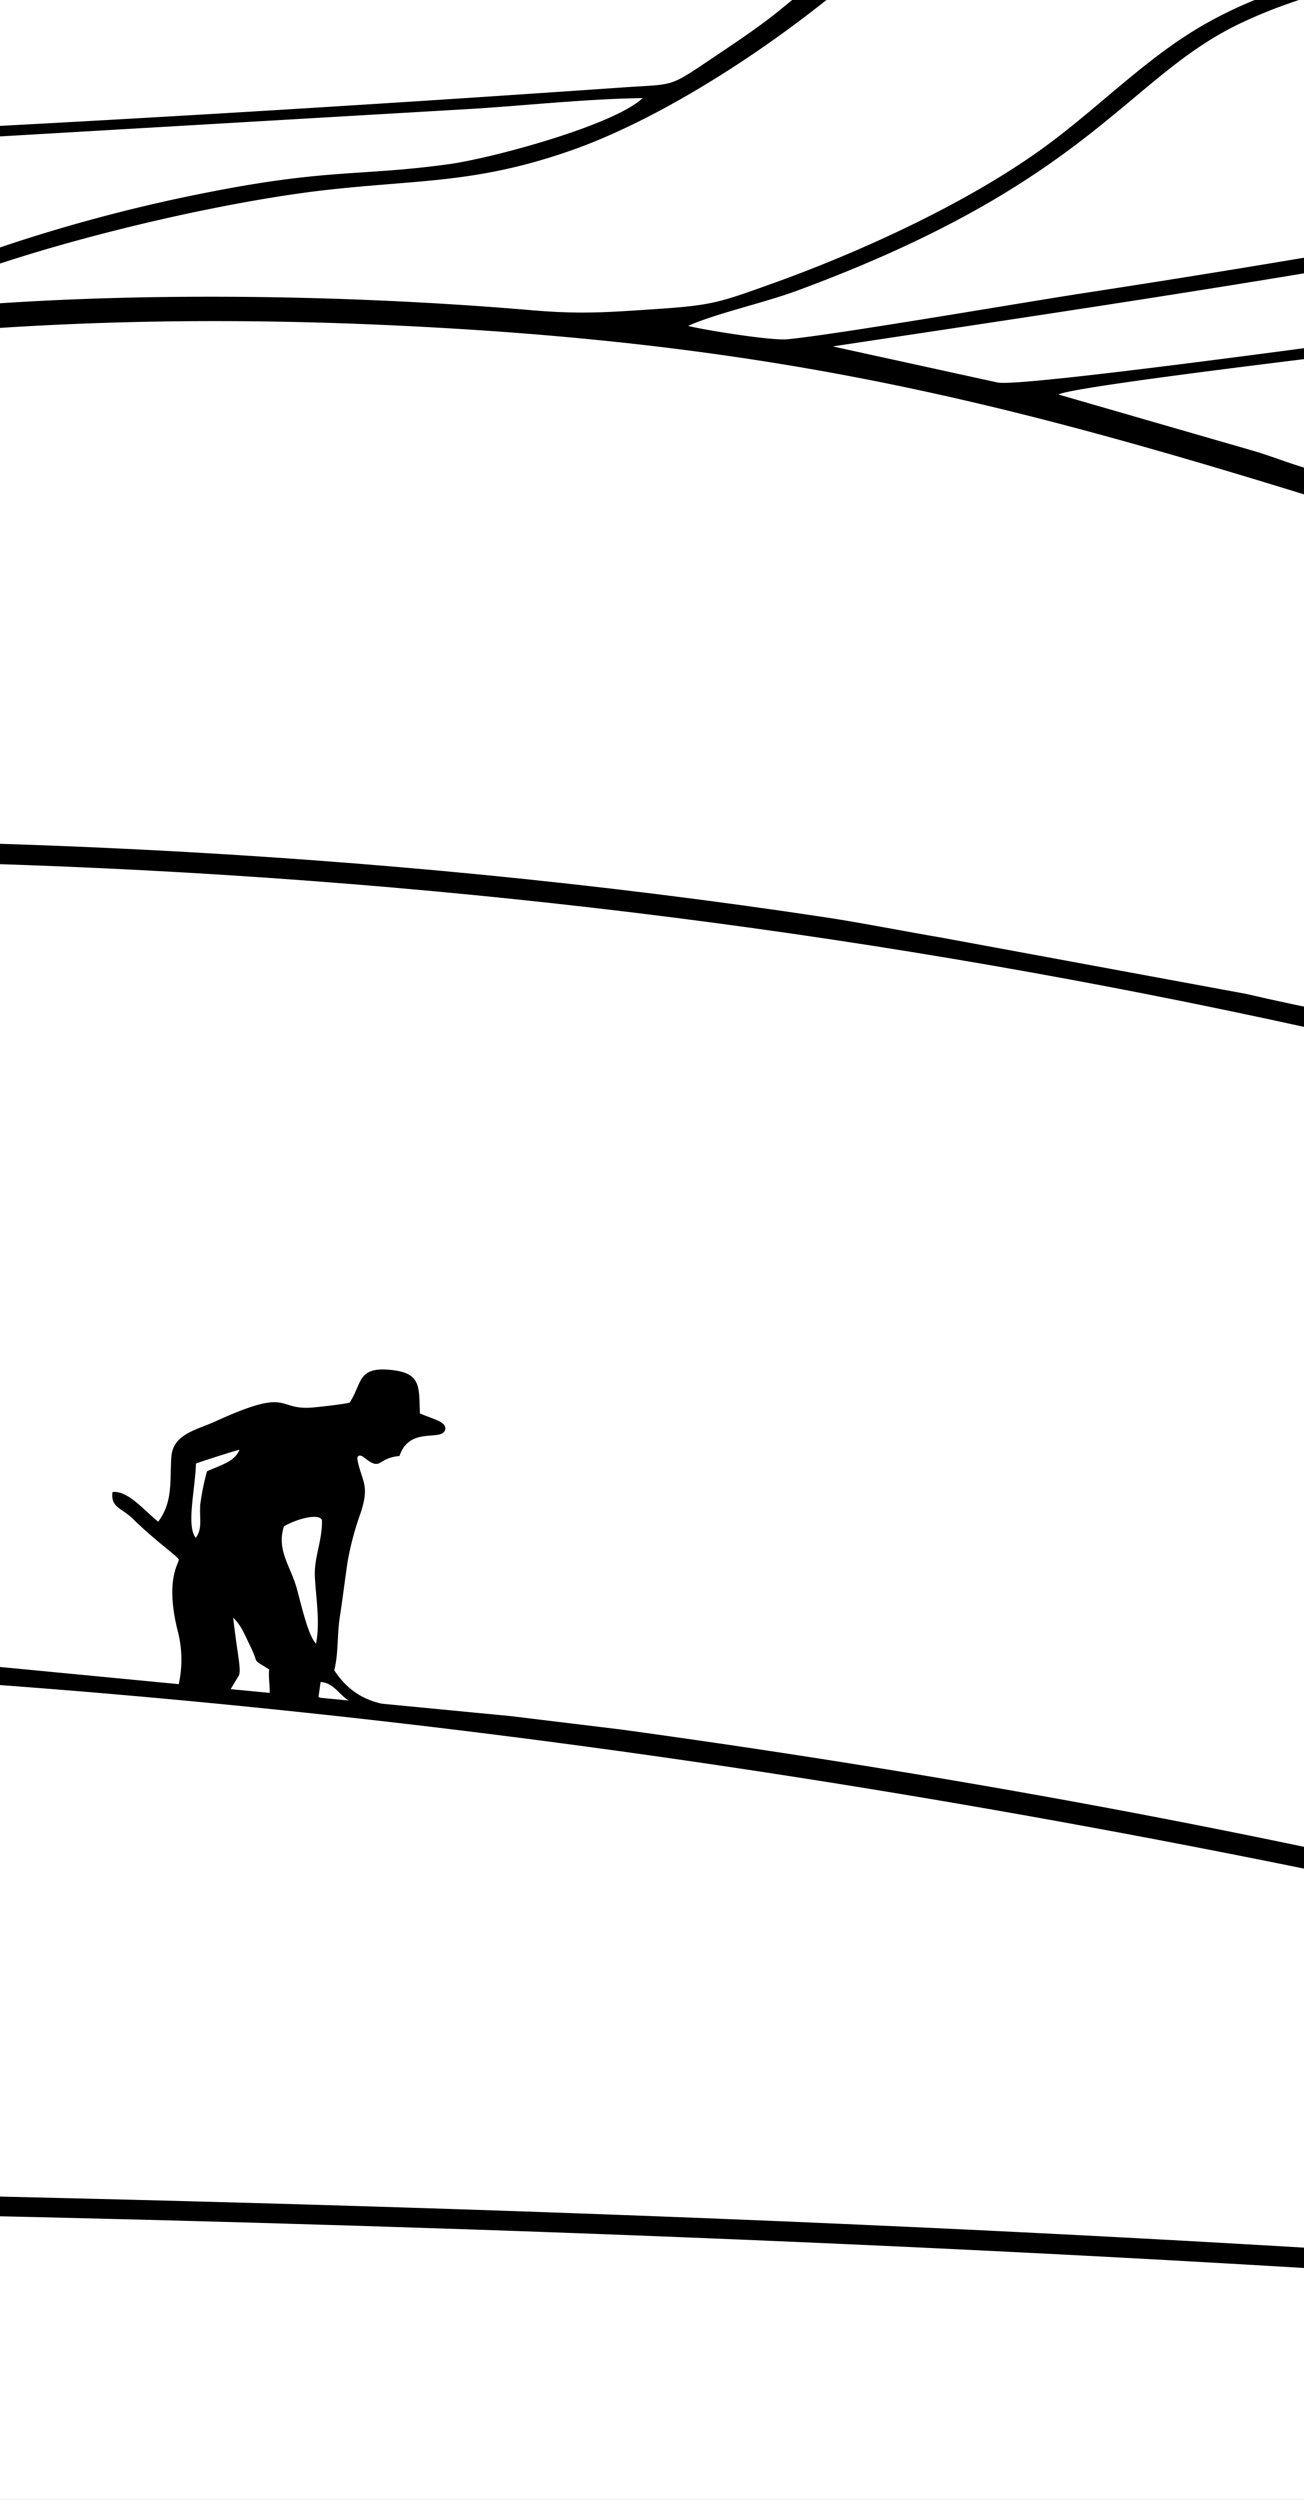 <svg xmlns="http://www.w3.org/2000/svg" xmlns:xlink="http://www.w3.org/1999/xlink" width="360" height="690" viewBox="0 0 360 690">
  <rect x="0" y="0" width="360" height="690" fill="#808080" stroke="none"/>
  <defs>
    <clipPath id="clip-path">
      <rect id="Rectangle_159" data-name="Rectangle 159" width="360" height="690" fill="#927676" stroke="#707070" stroke-width="2"/>
    </clipPath>
    <clipPath id="clip-path-2">
      <rect id="Rectangle_171" data-name="Rectangle 171" width="1930.154" height="1046.787" fill="rgba(0,0,0,0)"/>
    </clipPath>
  </defs>
  <g id="ma_man" data-name="ma man" transform="translate(-160 -208)">
    <g id="Group_3372" data-name="Group 3372" transform="translate(160 208)">
      <g id="Mask_Group_6" data-name="Mask Group 6" clip-path="url(#clip-path)">
        <g id="Group_3366" data-name="Group 3366" transform="translate(-160.894 -207.654)">
          <rect id="Rectangle_170" data-name="Rectangle 170" width="1930.727" height="1046.84" transform="translate(0 5.655)" fill="#fff"/>
          <path id="Path_167" data-name="Path 167" d="M7999.584,458.383c-8.151-1.631-4.468-.459-5.605.205,15.23,3.119,130.114,50.4,139.808,52.568,5.884-4.086,24.354-15.612,27.842-19.87-13.112-2.169-27.859-6.093-41.109-8.946C8078.756,473.349,8040.35,466.546,7999.584,458.383Z" transform="translate(-7186.43 55.295)" fill="rgba(0,0,0,0)"/>
          <path id="Path_168" data-name="Path 168" d="M7890.5,407.762c-15.175-1.333-35.443-4.168-50.142-4.023l123.576,43.338c17.022,6.124,63.652,13.232,83.786,17.125,37.2,7.192,74.025,14.953,111.026,23.092,18.506,4.072,10.485,6.077,42.719-17.36,11.752-8.545,27.255-19.324,37.657-28.69-31.625-4.6-66.911-6.978-99.018-10.085Z" transform="translate(-7192.826 53.366)" fill="rgba(0,0,0,0)"/>
          <path id="Path_169" data-name="Path 169" d="M8535.292,238.467c-20.619,1.447-41.243,2.807-61.859,4.283q-61.307,4.392-122.547,9.3c-39.454,3.105-81.948,5.35-120.795,11.62-152.2,24.575-306.879,48.01-459.628,68.792-15.073,2.05-111.172,13.052-116.785,15.775l53.726,15.522c8.949,2.618,17.8,7.023,27.217,6.739,11.278-.34,22.682-.351,33.977-.532q67.983-1.085,135.964-2.334l404.279-9.167c10.478-.276,59.412.471,65.258-3.144,61.645-38.1,113.081-65.034,177.174-97.77,12.034-6.146,35.728-16.114,45.556-22.936C8578.384,234.325,8554.209,237.14,8535.292,238.467Z" transform="translate(-7200.598 47.304)" fill="rgba(0,0,0,0)"/>
          <path id="Path_170" data-name="Path 170" d="M7985.678,305.266c194.067-29.361,387.939-61.714,581.779-92.044,32.5-5.087,64.985-10.375,97.512-15.252,14.775-2.214,33.507-3.326,46.906-9.322,12.845-5.751,25.631-12.128,38.55-17.671,73.424-31.516,244.609-111.859,320.361-129.312-4.732-1.206-177.829,20.309-198.31,22.916-132.714,16.9-254.264,35.7-385.971,58.362-58.282,10.026-113.591,32.249-171.166,51.2-176.876,58.219-347.25,102.292-529.838,136.715-63.469,11.967-127.739,21.367-191.614,31.031l45.526,9.963C7651.5,354.37,7967.839,307.965,7985.678,305.266Z" transform="translate(-7203.086 40.387)" fill="rgba(0,0,0,0)"/>
          <path id="Path_171" data-name="Path 171" d="M7894.794,367.084c-52.148,1-104.834,1.012-156.884,2.671,4.128,2.962,45.81,15.586,54.218,18.382,30.19,10.043,27.387,11.188,58.821,13.872,111.148,9.493,220.076,20.1,330.941,30.915,10.758,1.049,21.51,2.181,32.266,3.259,10.459,1.046,23.883,3.175,34.035,3.25,7.412-4.81,20.1-15.306,27.121-21.363,16.811-14.5,37.905-29.369,56.241-41.908,7.251-4.96,23.979-14.591,29.4-19.71-25.27-.171-51.73,1.271-77.123,1.907Z" transform="translate(-7197.091 51.671)" fill="rgba(0,0,0,0)"/>
          <path id="Path_172" data-name="Path 172" d="M8619.081,198.687l-126.727,19.925c-17.166,2.723-161.928,23.706-165.671,29.422,16.825,3.118,70.685-4.007,91.094-5.513l136.774-9.456c7.209-.472,15.287-.623,22.347-1.38,4.076-.437,13.243-5.692,17.514-7.7,11.018-5.185,22.521-10.364,33.354-15.777,8.5-4.246,24.624-12.689,32.8-15.5C8651.955,192.359,8629.066,197.21,8619.081,198.687Z" transform="translate(-7172.579 45.801)" fill="rgba(0,0,0,0)"/>
          <path id="Path_173" data-name="Path 173" d="M7656.135,483.611h0l.024-.043Z" transform="translate(-7200.495 56.228)" fill="rgba(0,0,0,0)"/>
          <path id="Path_174" data-name="Path 174" d="M7890.5,407.762c-15.175-1.333-35.443-4.168-50.142-4.023l123.576,43.338c17.022,6.124,63.652,13.232,83.786,17.125,37.2,7.192,74.025,14.953,111.026,23.092,18.506,4.072,10.485,6.077,42.719-17.36,11.752-8.545,27.255-19.324,37.657-28.69-31.625-4.6-66.911-6.978-99.018-10.085Z" transform="translate(-7192.826 53.366)" fill="rgba(0,0,0,0)"/>
          <path id="Path_175" data-name="Path 175" d="M8619.081,198.687l-126.727,19.925c-17.166,2.723-161.928,23.706-165.671,29.422,16.825,3.118,70.685-4.007,91.094-5.513l136.774-9.456c7.209-.472,15.287-.623,22.347-1.38,4.076-.437,13.243-5.692,17.514-7.7,11.018-5.185,22.521-10.364,33.354-15.777,8.5-4.246,24.624-12.689,32.8-15.5C8651.955,192.359,8629.066,197.21,8619.081,198.687Z" transform="translate(-7172.579 45.801)" fill="rgba(0,0,0,0)"/>
          <path id="Path_176" data-name="Path 176" d="M8535.292,238.467c-20.619,1.447-41.243,2.807-61.859,4.283q-61.307,4.392-122.547,9.3c-39.454,3.105-81.948,5.35-120.795,11.62-152.2,24.575-306.879,48.01-459.628,68.792-15.073,2.05-111.172,13.052-116.785,15.775l53.726,15.522c8.949,2.618,17.8,7.023,27.217,6.739,11.278-.34,22.682-.351,33.977-.532q67.983-1.085,135.964-2.334l404.279-9.167c10.478-.276,59.412.471,65.258-3.144,61.645-38.1,113.081-65.034,177.174-97.77,12.034-6.146,35.728-16.114,45.556-22.936C8578.384,234.325,8554.209,237.14,8535.292,238.467Z" transform="translate(-7200.598 47.304)" fill="rgba(0,0,0,0)"/>
          <path id="Path_177" data-name="Path 177" d="M7785.5,310.859c-63.469,11.967-127.739,21.367-191.614,31.031l45.526,9.963c12.082,2.518,328.425-43.888,346.264-46.586,194.067-29.361,387.939-61.714,581.779-92.044,32.5-5.087,64.985-10.375,97.512-15.252,14.775-2.214,33.507-3.326,46.906-9.322,12.845-5.751,25.631-12.128,38.55-17.671,73.424-31.516,244.609-111.859,320.361-129.312-4.732-1.206-177.829,20.309-198.31,22.916-132.714,16.9-254.264,35.7-385.971,58.362-58.282,10.026-113.591,32.249-171.166,51.2C8138.464,232.362,7968.089,276.436,7785.5,310.859Z" transform="translate(-7203.086 40.387)" fill="rgba(0,0,0,0)"/>
          <path id="Path_178" data-name="Path 178" d="M7999.584,458.383c-8.151-1.631-4.468-.459-5.605.205,15.23,3.119,130.114,50.4,139.808,52.568,5.884-4.086,24.354-15.612,27.842-19.87-13.112-2.169-27.859-6.093-41.109-8.946C8078.756,473.349,8040.35,466.546,7999.584,458.383Z" transform="translate(-7186.43 55.295)" fill="rgba(0,0,0,0)"/>
          <path id="Path_179" data-name="Path 179" d="M7894.794,367.084c-52.148,1-104.834,1.012-156.884,2.671,4.128,2.962,45.81,15.586,54.218,18.382,30.19,10.043,27.387,11.188,58.821,13.872,111.148,9.493,220.076,20.1,330.941,30.915,10.758,1.049,21.51,2.181,32.266,3.259,10.459,1.046,23.883,3.175,34.035,3.25,7.412-4.81,20.1-15.306,27.121-21.363,16.811-14.5,37.905-29.369,56.241-41.908,7.251-4.96,23.979-14.591,29.4-19.71-25.27-.171-51.73,1.271-77.123,1.907Z" transform="translate(-7197.091 51.671)" fill="rgba(0,0,0,0)"/>
          <path id="Path_180" data-name="Path 180" d="M7894.794,367.084c-52.148,1-104.834,1.012-156.884,2.671,4.128,2.962,45.81,15.586,54.218,18.382,30.19,10.043,27.387,11.188,58.821,13.872,111.148,9.493,220.076,20.1,330.941,30.915,10.758,1.049,21.51,2.181,32.266,3.259,10.459,1.046,23.883,3.175,34.035,3.25,7.412-4.81,20.1-15.306,27.121-21.363,16.811-14.5,37.905-29.369,56.241-41.908,7.251-4.96,23.979-14.591,29.4-19.71-25.27-.171-51.73,1.271-77.123,1.907Z" transform="translate(-7197.091 51.671)" fill="rgba(0,0,0,0)"/>
          <path id="Path_181" data-name="Path 181" d="M7999.584,458.383c-8.151-1.631-4.468-.459-5.605.205,15.23,3.119,130.114,50.4,139.808,52.568,5.884-4.086,24.354-15.612,27.842-19.87-13.112-2.169-27.859-6.093-41.109-8.946C8078.756,473.349,8040.35,466.546,7999.584,458.383Z" transform="translate(-7186.43 55.295)" fill="rgba(0,0,0,0)"/>
          <path id="Path_182" data-name="Path 182" d="M8619.081,198.687l-126.727,19.925c-17.166,2.723-161.928,23.706-165.671,29.422,16.825,3.118,70.685-4.007,91.094-5.513l136.774-9.456c7.209-.472,15.287-.623,22.347-1.38,4.076-.437,13.243-5.692,17.514-7.7,11.018-5.185,22.521-10.364,33.354-15.777,8.5-4.246,24.624-12.689,32.8-15.5C8651.955,192.359,8629.066,197.21,8619.081,198.687Z" transform="translate(-7172.579 45.801)" fill="rgba(0,0,0,0)"/>
          <path id="Path_183" data-name="Path 183" d="M8535.292,238.467c-20.619,1.447-41.243,2.807-61.859,4.283q-61.307,4.392-122.547,9.3c-39.454,3.105-81.948,5.35-120.795,11.62-152.2,24.575-306.879,48.01-459.628,68.792-15.073,2.05-111.172,13.052-116.785,15.775l53.726,15.522c8.949,2.618,17.8,7.023,27.217,6.739,11.278-.34,22.682-.351,33.977-.532q67.983-1.085,135.964-2.334l404.279-9.167c10.478-.276,59.412.471,65.258-3.144,61.645-38.1,113.081-65.034,177.174-97.77,12.034-6.146,35.728-16.114,45.556-22.936C8578.384,234.325,8554.209,237.14,8535.292,238.467Z" transform="translate(-7200.598 47.304)" fill="rgba(0,0,0,0)"/>
          <path id="Path_184" data-name="Path 184" d="M7890.5,407.762c-15.175-1.333-35.443-4.168-50.142-4.023l123.576,43.338c17.022,6.124,63.652,13.232,83.786,17.125,37.2,7.192,74.025,14.953,111.026,23.092,18.506,4.072,10.485,6.077,42.719-17.36,11.752-8.545,27.255-19.324,37.657-28.69-31.625-4.6-66.911-6.978-99.018-10.085Z" transform="translate(-7192.826 53.366)" fill="rgba(0,0,0,0)"/>
          <path id="Path_185" data-name="Path 185" d="M7985.678,305.266c194.067-29.361,387.939-61.714,581.779-92.044,32.5-5.087,64.985-10.375,97.512-15.252,14.775-2.214,33.507-3.326,46.906-9.322,12.845-5.751,25.631-12.128,38.55-17.671,73.424-31.516,244.609-111.859,320.361-129.312-4.732-1.206-177.829,20.309-198.31,22.916-132.714,16.9-254.264,35.7-385.971,58.362-58.282,10.026-113.591,32.249-171.166,51.2-176.876,58.219-347.25,102.292-529.838,136.715-63.469,11.967-127.739,21.367-191.614,31.031l45.526,9.963C7651.5,354.37,7967.839,307.965,7985.678,305.266Z" transform="translate(-7203.086 40.387)" fill="rgba(0,0,0,0)"/>
          <path id="Path_186" data-name="Path 186" d="M8567.457,213.222c32.5-5.087,64.985-10.375,97.512-15.252,14.775-2.214,33.507-3.326,46.906-9.322,12.845-5.751,25.631-12.128,38.55-17.671,73.424-31.516,244.609-111.859,320.361-129.312-4.732-1.206-177.829,20.309-198.31,22.916-132.714,16.9-254.264,35.7-385.971,58.362-58.282,10.026-113.591,32.249-171.166,51.2-176.876,58.219-347.25,102.292-529.838,136.715-63.469,11.967-127.739,21.367-191.614,31.031l45.526,9.963c12.082,2.518,328.425-43.888,346.264-46.586C8179.745,275.905,8373.617,243.553,8567.457,213.222Z" transform="translate(-7203.086 40.387)" fill="rgba(0,0,0,0)"/>
          <path id="Path_187" data-name="Path 187" d="M7904.562,367.632l404.279-9.167c10.478-.276,59.412.471,65.258-3.144,61.645-38.1,113.081-65.034,177.174-97.77,12.034-6.146,35.728-16.114,45.556-22.936-18.444-.29-42.619,2.525-61.536,3.852-20.619,1.447-41.243,2.807-61.859,4.283q-61.307,4.392-122.547,9.3c-39.454,3.105-81.948,5.35-120.795,11.62-152.2,24.575-306.879,48.01-459.628,68.792-15.073,2.05-111.172,13.052-116.785,15.775l53.726,15.522c8.949,2.618,17.8,7.023,27.217,6.739,11.278-.34,22.682-.351,33.977-.532Q7836.58,368.881,7904.562,367.632Z" transform="translate(-7200.598 47.304)" fill="rgba(0,0,0,0)"/>
          <path id="Path_188" data-name="Path 188" d="M8619.081,198.687l-126.727,19.925c-17.166,2.723-161.928,23.706-165.671,29.422,16.825,3.118,70.685-4.007,91.094-5.513l136.774-9.456c7.209-.472,15.287-.623,22.347-1.38,4.076-.437,13.243-5.692,17.514-7.7,11.018-5.185,22.521-10.364,33.354-15.777,8.5-4.246,24.624-12.689,32.8-15.5C8651.955,192.359,8629.066,197.21,8619.081,198.687Z" transform="translate(-7172.579 45.801)" fill="rgba(0,0,0,0)"/>
          <path id="Path_189" data-name="Path 189" d="M7999.584,458.383c-8.151-1.631-4.468-.459-5.605.205,15.23,3.119,130.114,50.4,139.808,52.568,5.884-4.086,24.354-15.612,27.842-19.87-13.112-2.169-27.859-6.093-41.109-8.946C8078.756,473.349,8040.35,466.546,7999.584,458.383Z" transform="translate(-7186.43 55.295)" fill="rgba(0,0,0,0)"/>
          <path id="Path_190" data-name="Path 190" d="M8181.891,432.925c10.758,1.049,21.51,2.181,32.266,3.259,10.459,1.046,23.883,3.175,34.035,3.25,7.412-4.81,20.1-15.306,27.121-21.363,16.811-14.5,37.905-29.369,56.241-41.908,7.251-4.96,23.979-14.591,29.4-19.71-25.27-.171-51.73,1.271-77.123,1.907l-389.038,8.725c-52.148,1-104.834,1.012-156.884,2.671,4.128,2.962,45.81,15.586,54.218,18.382,30.19,10.043,27.387,11.188,58.821,13.872C7962.1,411.5,8071.025,422.115,8181.891,432.925Z" transform="translate(-7197.091 51.671)" fill="rgba(0,0,0,0)"/>
          <path id="Path_191" data-name="Path 191" d="M8239.119,441.244c-31.625-4.6-66.911-6.978-99.018-10.085l-249.6-23.4c-15.175-1.333-35.443-4.168-50.142-4.023l123.576,43.338c17.022,6.124,63.652,13.232,83.786,17.125,37.2,7.192,74.025,14.953,111.026,23.092,18.506,4.072,10.485,6.077,42.719-17.36C8213.214,461.389,8228.717,450.61,8239.119,441.244Z" transform="translate(-7192.826 53.366)" fill="rgba(0,0,0,0)"/>
          <path id="Path_192" data-name="Path 192" d="M8767.563,774.264h0Z" transform="translate(-7154.226 66.647)" fill="#000001"/>
          <path id="Path_193" data-name="Path 193" d="M8863.191,768.8h0Z" transform="translate(-7150.245 66.451)" fill="#000001"/>
          <g id="Group_35" data-name="Group 35" transform="translate(0.058)">
            <g id="Group_34" data-name="Group 34" clip-path="url(#clip-path-2)">
              <g id="Group_33" data-name="Group 33" transform="translate(-34.888 -35.962)">
                <path id="Path_194" data-name="Path 194" d="M8460.719,1076.547c24.232.261,83.114,7.991,114.242,11.483h50.26c-141.879-15.278-283.722-32.4-425.433-48.8-337.653-39.061-674.191-69.627-1014.52-67.587v5.7c214.867.079,394.991,8.025,608.927,26.111,55.372,4.682,560.369,53.409,569.657,63.911-3.364,6.129-62.353,4.052-72.183,3.938-25.081-.3-50.04.151-75.112.6q-75.157,1.344-150.283,3.478c-109.089,3.235-218.391,7.825-327.674,12.644h134.622C8069.007,1080.2,8264.847,1074.429,8460.719,1076.547Z" transform="translate(-7185.268 30.68)" fill="#000001"/>
                <path id="Path_195" data-name="Path 195" d="M8940.727,1087.014c-153.579-25.132-292.965-58.038-441.11-104.848-68.013-21.491-135.08-45.806-202-70.387-66.441-24.4-132.815-49.34-199.109-74.167-182.9-68.5-352.679-110.1-545.845-136.667l-30.722-3.732h0l-173.695-16.705c-1.755-.145-3.335-.264-4.664-.344-53.683-3.236-104.379-4.459-158.312-4.461v5.7c190.285,0,371.162,20.279,557.338,58.237,82.8,16.881,162.554,39.223,243.077,64.3,38.175,11.888,76.061,26.175,113.529,40.08,18.654,6.924,37.4,13.73,55.986,20.809,8.519,3.244,51.693,16.535,54.073,22.586-10.213,2.607-102.115-11.352-120.549-13.463-127.129-14.559-247.562-24.48-375.765-31.637-175.821-9.818-351.635-13.56-527.688-15.881v5.722c310.957,3.154,639.057,13.7,948.646,53.115,21.026,2.678,42.01,5.614,63.038,8.283,60.745,7.707,59.325,9.489,114.426,29.431,136.82,49.518,234.329,82.9,380.75,119.438,96.568,24.1,193.32,42.282,290.917,56.212h43.036C8997.543,1095.3,8968.978,1091.637,8940.727,1087.014Z" transform="translate(-7185.268 20.076)" fill="#000001"/>
                <path id="Path_196" data-name="Path 196" d="M9185.2,1102.921c-41.578-12.615-93.508-44.636-123.045-77.469-10.963-12.192-22.446-21.445-37.149-28.9-66.465-33.7-144.294,3.982-228.154-39.043-5.8-2.977-18.12-7.747-22.331-11.609-6.089-5.584-56.5-30.337-65.363-34.627-15.041-7.285-30.523-14.019-45.3-21.64-70.746-36.478-145.207-81.774-215.846-116.233-29.8-14.537-59.009-30.568-89.155-44.744-188.153-88.482-383.712-164.687-586.363-213-6.143-1.464-33.949-6.965-47.5-10.16l.007,0-83.465-15.413.106.015c-11.148-1.891-22.791-4.225-32.54-5.7-125.071-18.9-251.846-24.258-378.2-20.17-5.078.165-36.37.89-41.445,1.07-1.289.046-2.8-.012-4.176.078v5.372c14.956.889,68-1.537,75.131-1.689,252.156-5.394,473.185,30.218,715.108,110.682,139.873,46.523,332.27,125.447,464.748,196.041,23.743,12.651,48.48,24.757,71.823,37.975,10.669,6.04,66.52,31.782,68.934,39.913-8.066,1.812-40.589-10.268-49.726-13.659-42.85-15.9-103.192-31.651-147.44-42.793-23.572-5.933-200.1-46.1-209.9-43.247-1.854,6.493,8.007,6.134,13.63,7.186,89.668,16.746,172.761,34.9,261.419,59.324,80.614,22.207,174.744,53.459,247.934,93.186,23.237,12.613,92.2,47.867,114.588,56.815,81.582,32.617,171.3-6.157,232.338,45.568l32.244,31.094c10.961,11.8,35.521,27.466,49.856,35.808,12.374,7.2,33.841,17.831,50.168,23.31h9.077Z" transform="translate(-7185.268 12.45)" fill="#000001"/>
                <path id="Path_197" data-name="Path 197" d="M8229.9,490.757c56.689-40.452,102.387-82.876,163.52-120.237,143.653-87.791,350.325-184.544,506.823-250.258,44.808-18.814,88.52-38.694,134.5-54.812C9080.57,49.39,9137.2,34.264,9185.2,27.3v-5.72c-27.7,3.826-54.562,12.476-82.311,15.476-87.056,9.411-175.375,19.648-262.034,31.451-87.973,11.983-168.6,23.991-255.817,38.069-13.648,2.205-75.154,14.475-83.617,12.856,1.581-3.794,144.3-51.349,159.06-56.149,55.563-18.079,110.6-34.167,167.01-49.21Q8846.856,8.913,8866.51,4h-14.231c-29.2,7.373-57.281,14.818-83.445,22.109C8640.021,62,8516.275,111.024,8389.379,152.132c-64.063,20.752-126.772,42.055-191.44,61.313C8028.493,263.908,7855.1,301.753,7680.307,328.5c-15.771,2.415-69,11.571-81.992,12.762-4.417.405-22.543-2.49-27.37-3.689,7.641-3.416,21.089-6.4,30.056-9.709,81.343-30,91.07-58.9,122.5-73.845,19.377-9.21,41.392-13.447,62.576-16.147,98.209-12.52,100.081-1.94,192.027-43.769,17.913-8.149,36.151-16.538,54.146-24.42,9.224-4.041,18.247-8.74,27.476-12.709,21.316-9.172,64.81-24.461,86.376-31.5,110.118-35.942,198.013-58.062,310.14-82.9,10.766-2.386,21.577-4.615,32.332-7.018l24.315-5.15c4.379-.89,5.387.035,5.892-3.866-7.443-2.756-174.025,37.826-195.317,43.208-43.916,11.1-97.552,25.232-140.519,39.882-7.863,2.682-40.358,14.719-46.339,12.053,9.418-10.668,209.356-96.887,237.408-108.453Q8385.287,8.587,8396.632,4h-9.958q-63.5,25.9-126.108,53.854c-67.933,30.339-136.165,63.575-203.359,95.724-16.543,7.915-35.662,14.642-52.762,22.248-8.634,3.841-17.163,7.8-25.74,11.754l-24.9,12.615c-19.485,7.913-34.221,14.837-55.088,19.927-62.592,15.269-139.619,5.951-188.257,36.038-14.971,9.261-27.484,22.28-42.152,32.794-20.944,15.007-49.977,28.314-74.521,37.079-13.368,4.773-15.939,5.837-30.445,6.805-13.8.92-21.5,1.609-35.511.412-55.49-4.75-123.529-5.5-178,.892l-1.04-.918c29.875-15.327,88.982-29.427,122.226-33.161,26.027-2.925,41.275-1.81,67.082-10.727,31.124-10.753,70.206-38.249,93.106-61.3,15.821-15.928,28.065-21.728,49.557-28.081,41.477-12.263,86.708-18.14,129.33-26.187,81.6-15.4,152.345-46.921,226.959-82.912,34.188-16.492,68.433-34.362,101.521-52.915C8157.37,27.4,8176.958,15.319,8196.536,4h-9.361c-13.895,8.208-28.266,17.1-42.01,24.467-8.388,4.5-5.269,3.585-15.048,2.214-43.952-6.167-87.953-12.748-131.877-19.16Q7972.371,7.743,7946.3,4h-21.908q46.709,6.67,92.75,13.445c14.908,2.19,110.171,14.936,115.908,17.171-6.077,7.437-16.307,5.148-24.745,4.512C7961.228,28.025,7810.3,20.9,7663.145,13.569Q7563.276,8.588,7463.374,4H7395.8q11.432.561,22.861,1.1c155.981,7.287,312.865,14.6,468.728,23.315,20.113,1.125,215.422,11.8,231.293,14.559a1714.887,1714.887,0,0,1-173.822,84.273c-11.849,4.9-12.087,3.224-28.819,2.786-10.445-.273-20.891-.518-31.335-.79q-31.752-.828-63.5-1.616c-211.579-5.537-424.549-11.627-635.935-15.1v3.176l743.074,17.6c-19.905,10.011-54.022,21.165-75.733,26.713-55.209,14.113-119.752,20.043-172.112,35.157-12.861,3.712-25.287,8.279-36.793,15.051-10.467,6.158-4.663,7.265-18.38,7.191l-440.055-.784v3.187l444.7.674c-4.427,6.046-26.977,24.472-34.092,30.232-5.68,4.6-12.565,9.134-18.8,13.331-11.666,7.858-9.9,6.7-24.185,7.7-119.658,8.306-248.483,15.487-367.627,18.581v3.186c62.7-1.573,126.042-4.429,188.677-7.841l138.17-8.067c14.961-.97,31.484-2.737,46.289-2.915-7.991,7.536-41.639,16.594-53.4,18.217-24.076,3.323-33.029,1.271-64.853,7.454a450.673,450.673,0,0,0-56.769,14.744c-9.179,3.113-46.672,15.57-51.383,21.242-12.454-1.045-61.431,8.1-76.151,11.09-12.146,2.47-24.07,4.931-36.152,7.725-11.528,2.665-23.053,6.142-34.423,8.666V370.8c106.795-26.7,194.024-38.609,305.359-33.326,113.991,5.411,178.635,23.75,284.18,57.2,159.745,50.617,344.236,118.2,498.036,184.252,75.8,32.552,155.33,71.25,223.6,117.41,34.337,23.218,67.388,45.806,102.723,67.731,35.818,22.224,71.444,41.812,108.122,62.36a1012.29,1012.29,0,0,0,115.737,54.8c49.188,19.536,86.139,25.461,138.115,32.574,37.851,5.179,104.6,12.544,134.948,35.65,8.721,6.639,31.015,31.776,42.583,43.041,12.658,12.328,31.278,30.448,46.525,38.982v-8.4c-13.29-7.373-28.209-22.916-39.021-33.089l39.021,4.349v-2.548c-12.444-1.213-28.1-2.7-40.253-4.766-7.239-1.229-30.456-33.133-46.01-43.958-12.989-9.04-26.1-12.3-30.322-15.689L9185.2,935.9v-2.538c-40.77-2.514-81.611-6.944-122.5-9.117-6.73-.356-42.568-8.414-55.757-10.564-57.043-9.295-111.469-12.193-165.718-32.784-16.26-6.174-31.167-12.608-46.875-19.2-5.58-2.341-43.356-20.7-44.144-20.727,11.437-1.525,40.92,1.106,54.054,1.636,90.919,3.672,182.921,9.562,273.634,16.5,35.671,2.726,71.682,6.267,107.307,8.552v-2.55c-40.482-2.7-81.14-6.667-121.668-9.633-99.974-7.313-211.175-14.8-311.237-17.31-11.792-.3-14.294-3.261-24.138-8.476-6.055-3.208-16.046-7.3-20.842-11.476,173.544-22.655,303.428-24.581,477.885-16.412v-2.55c-70-2.875-126.741-5.284-196.772-4.344l-55.382,1.308-99.606,5.659-9.7.714c-37.712,3.178-71.658,6.847-109.067,11.938-10.279,1.4-8.976,2.974-17.977-1.584-29.384-14.866-91.834-52.7-120.5-71.437l141.528-24.479q74.084-10.663,148.721-16.522c119.215-9.237,200.826-5.931,318.765,2.156v-2.526c-63.025-4.45-122.682-8.073-186.039-7.741-152.31.795-268.112,18.245-414.726,44.134-10.178,1.8-9.469,4.179-18.017-1.279-9.749-6.224-19.328-13.183-29.073-19.12-7.173-4.37-22.235-14.323-28.218-19.67,96.342-24.5,402.566-68.262,499.873-70.245,69.886-1.424,108.725,3.89,176.2,12.827v-2.977c-15.807-1.973-31.468-4.694-47.409-6.544-15.1-1.751-34.76-2.167-48.921-4.934l96.33-16.445v-4.864c-26.921,3.7-55.331,9.11-82.151,14.017-55.453,10.143-36.327,5.027-90.474,5.847-94.151,1.428-325.382,35.8-428.176,54.663l-79.83,15.828c-10.922-7.476-21.729-14.371-32.862-21.625-5.472-3.566-31.067-17.66-33.343-20.205,6.157-4.374,31.183-14.642,39.665-18.367,13.32-5.847,26.437-12.38,39.717-18.327,40.7-18.22,38.458-19.732,84.432-30.748,162.039-38.828,318.842-68.94,483.192-94.977,32.668-5.175,67.125-11.376,99.83-15.151v-4.906c-24.586,2.714-50.8,7.514-75.39,11.33-75.1,11.658-147.483,24.565-222.293,37.879-72.687,12.935-143.649,28.4-215.437,44.629-11.607,2.625-62.875,16.419-70.5,14.427,2.125-4.872,120.986-58.632,135.031-65.043,131.9-60.217,268.244-106.352,408.663-142.346,12.431-3.185,27.53-7.758,39.927-9.841v-5c-46.2,8.99-160.919,43.477-204.68,57.287-153.46,48.426-228.9,88.941-369.978,153.347-29.6,13.516-58.921,28.441-88.621,41.7-14.682,6.552-30.213,13.536-44.633,20.564-8.459,4.121-37.947,18.564-45.188,20.178l-72.756-37.251c-12.438-5.95-24.994-12.227-37.617-17.744-8.22-3.6-31.149-13-37.307-17.245,6.422-5.351,67.506-28.486,80.16-33.343,63.242-24.279,146.9-52.032,212.569-70.6,7.387-2.089,14.76-4.246,22.125-6.388,4.877-1.417,18.373-2.986,19.532-7.968-2.938-3.168-6.831-.8-10.98.387L8527.879,482c-68.111,20.348-173.988,56.354-239.045,86.932-7.629,3.586-12.953,7.075-20.269.044,1.5-2.33,90.608-57.147,101.534-64.219,60.082-38.905,147.256-86.5,211.755-119.389,109.831-56,228.7-111.41,344.633-151.834,75.046-26.167,181.248-58.467,258.711-72.4v-5.057c-47.875,8.16-100.046,23.411-147.025,36.458-198.582,55.146-453.63,176.87-629.108,282.49-37.885,22.8-74.618,46.578-112,70.068-9.057,5.7-18.893,11.81-27.628,17.889-7.839,5.45-6.623,4.2-15.13.556-14.245-6.1-76.738-31-79.911-33.848,8.3-4.587,20.137-13.364,27.974-19.164C8211.341,503.9,8220.778,497.264,8229.9,490.757Zm445.388-275.79c-10.833,5.413-22.337,10.591-33.354,15.777-4.271,2.013-13.437,7.267-17.514,7.7-7.059.757-15.137.907-22.347,1.38l-136.773,9.456c-20.41,1.506-74.269,8.631-91.094,5.513,3.743-5.716,148.5-26.7,165.67-29.422L8666.6,205.45c9.985-1.477,32.874-6.328,41.484-5.985C8699.906,202.278,8683.778,210.721,8675.283,214.967ZM7656.425,353.2l-45.526-9.963c63.875-9.663,128.145-19.064,191.614-31.031,182.588-34.423,352.962-78.5,529.836-136.715,57.576-18.952,112.886-41.175,171.168-51.2,131.706-22.657,253.257-41.457,385.971-58.362,20.479-2.607,193.577-24.122,198.309-22.916-75.751,17.453-246.938,97.8-320.361,129.312-12.918,5.544-25.706,11.92-38.551,17.671-13.4,6-32.129,7.108-46.905,9.322-32.526,4.877-65.017,10.165-97.512,15.252-193.839,30.331-387.711,62.683-581.777,92.044C7984.85,309.313,7668.507,355.719,7656.425,353.2Zm70.479,18.823L7673.178,356.5c5.612-2.723,101.711-13.725,116.785-15.775,152.75-20.782,307.426-44.217,459.628-68.792,38.847-6.27,81.34-8.515,120.794-11.62q61.271-4.828,122.548-9.3c20.616-1.476,41.239-2.836,61.859-4.283,18.918-1.327,43.091-4.142,61.535-3.852-9.828,6.822-33.521,16.79-45.556,22.936-64.093,32.736-115.528,59.672-177.174,97.77-5.845,3.615-54.779,2.868-65.257,3.144L7924.062,375.9q-67.976,1.346-135.964,2.334c-11.295.181-22.7.193-33.977.532C7744.7,379.047,7735.853,374.641,7726.9,372.024Zm34.013,10.365c52.05-1.659,104.736-1.671,156.884-2.671l389.038-8.725c25.394-.636,51.854-2.078,77.124-1.907-5.423,5.119-22.15,14.75-29.4,19.71-18.337,12.539-39.431,27.41-56.242,41.908-7.023,6.058-19.707,16.553-27.119,21.363-10.152-.076-23.577-2.2-34.037-3.25-10.755-1.077-21.508-2.209-32.266-3.259-110.865-10.81-219.792-21.421-330.94-30.915-31.434-2.684-28.631-3.83-58.821-13.872C7806.727,397.975,7765.044,385.351,7760.917,382.389Zm406.538,145.024c-9.694-2.168-124.578-49.449-139.808-52.568,1.137-.664-2.545-1.837,5.605-.205,40.766,8.163,79.171,14.966,120.935,23.958,13.25,2.853,28,6.776,41.109,8.946C8191.808,511.8,8173.338,523.326,8167.455,527.413Zm18.56-25.791c-37-8.139-73.83-15.9-111.025-23.092-20.133-3.893-66.764-11-83.786-17.125l-123.576-43.338c14.7-.145,34.967,2.69,50.143,4.023l249.6,23.4c32.108,3.107,67.393,5.482,99.018,10.085-10.4,9.366-25.905,20.145-37.658,28.69C8196.5,507.7,8204.52,505.693,8186.014,501.621Z" transform="translate(-7185.268 -4)" fill="#000001"/>
              </g>
            </g>
          </g>
        </g>
      </g>
      <path id="Path_244" data-name="Path 244" d="M3940.338,3046.041l2.411-4.044c.622-1.8-.367-5.041-1.61-15.84,2.215,2.028,3.209,4.785,4.633,7.642,2.791,5.6.156,3.379,5.295,6.606-.22,2.607.218,3.659.132,6.906,4.356.377,8.814.773,13.346,1.189.7.064.786-.224.147-.533l.588-4.09c3.731.267,5,3.544,8.1,5.345-.3.01-.591.016-.884.022,4.136.394,8.315.8,12.514,1.23-6.525-1.112-11.6-3.225-15.968-9.821,1.17-4.462.779-9.794,1.513-14.563.782-5.075,1.406-10.119,2.133-15.186a81.033,81.033,0,0,1,3.622-13.643c2.6-7.943.364-8.475-.876-14.768-.174-1.6,1.235-1.056,1.6-.763,5.294,4.248,3.487.359,10.016-.224,2.841-8.462,11.822-3.762,12.627-7.359.35-2.054-2.9-2.667-6.993-4.39-.278-7.543.455-11.36-8.649-12.072-8.661-.677-7.305,3.917-10.77,9.111-2.316.488-7.423,1.06-9.942,1.3-10.591.991-5.79-5.863-26.971,3.8-5.368,2.451-11.854,3.54-12.288,9.879-.458,6.711.494,12.344-3.623,17.847-3.507-2.668-8.279-8.7-12.62-8.171-.538,4.362,2.464,4.25,5.788,7.536,6.119,6.049,12.495,10.4,12.508,11.128.02,1.1-3.776,5.524-.359,19.41a31.462,31.462,0,0,1,.255,15.361,1.143,1.143,0,0,0-.061.362c4.454.344,9.141.716,14.009,1.117A2.216,2.216,0,0,0,3940.338,3046.041Zm14.811-45.127c4.077-2.3,9.76-3.583,10.5-1.726.111,5.9-2.25,10.246-1.952,15.8.321,6.03,1.463,12.413.313,18.315-2.322-2.342-4.354-11.974-5.445-15.684C3956.842,3011.759,3953.085,3007.339,3955.149,3000.914Zm-24.354,3.175c-2.6-3.364-.236-12.666.076-20.516.814-.346,11.23-3.71,12.018-3.779-1.448,3.249-4.5,3.95-8.978,5.921a67.866,67.866,0,0,0-1.875,9.28C3931.794,2998.684,3932.716,3001.645,3930.795,3004.089Z" transform="translate(-3876.762 -2579.619)" fill="#000001"/>
    </g>
  </g>
</svg>
